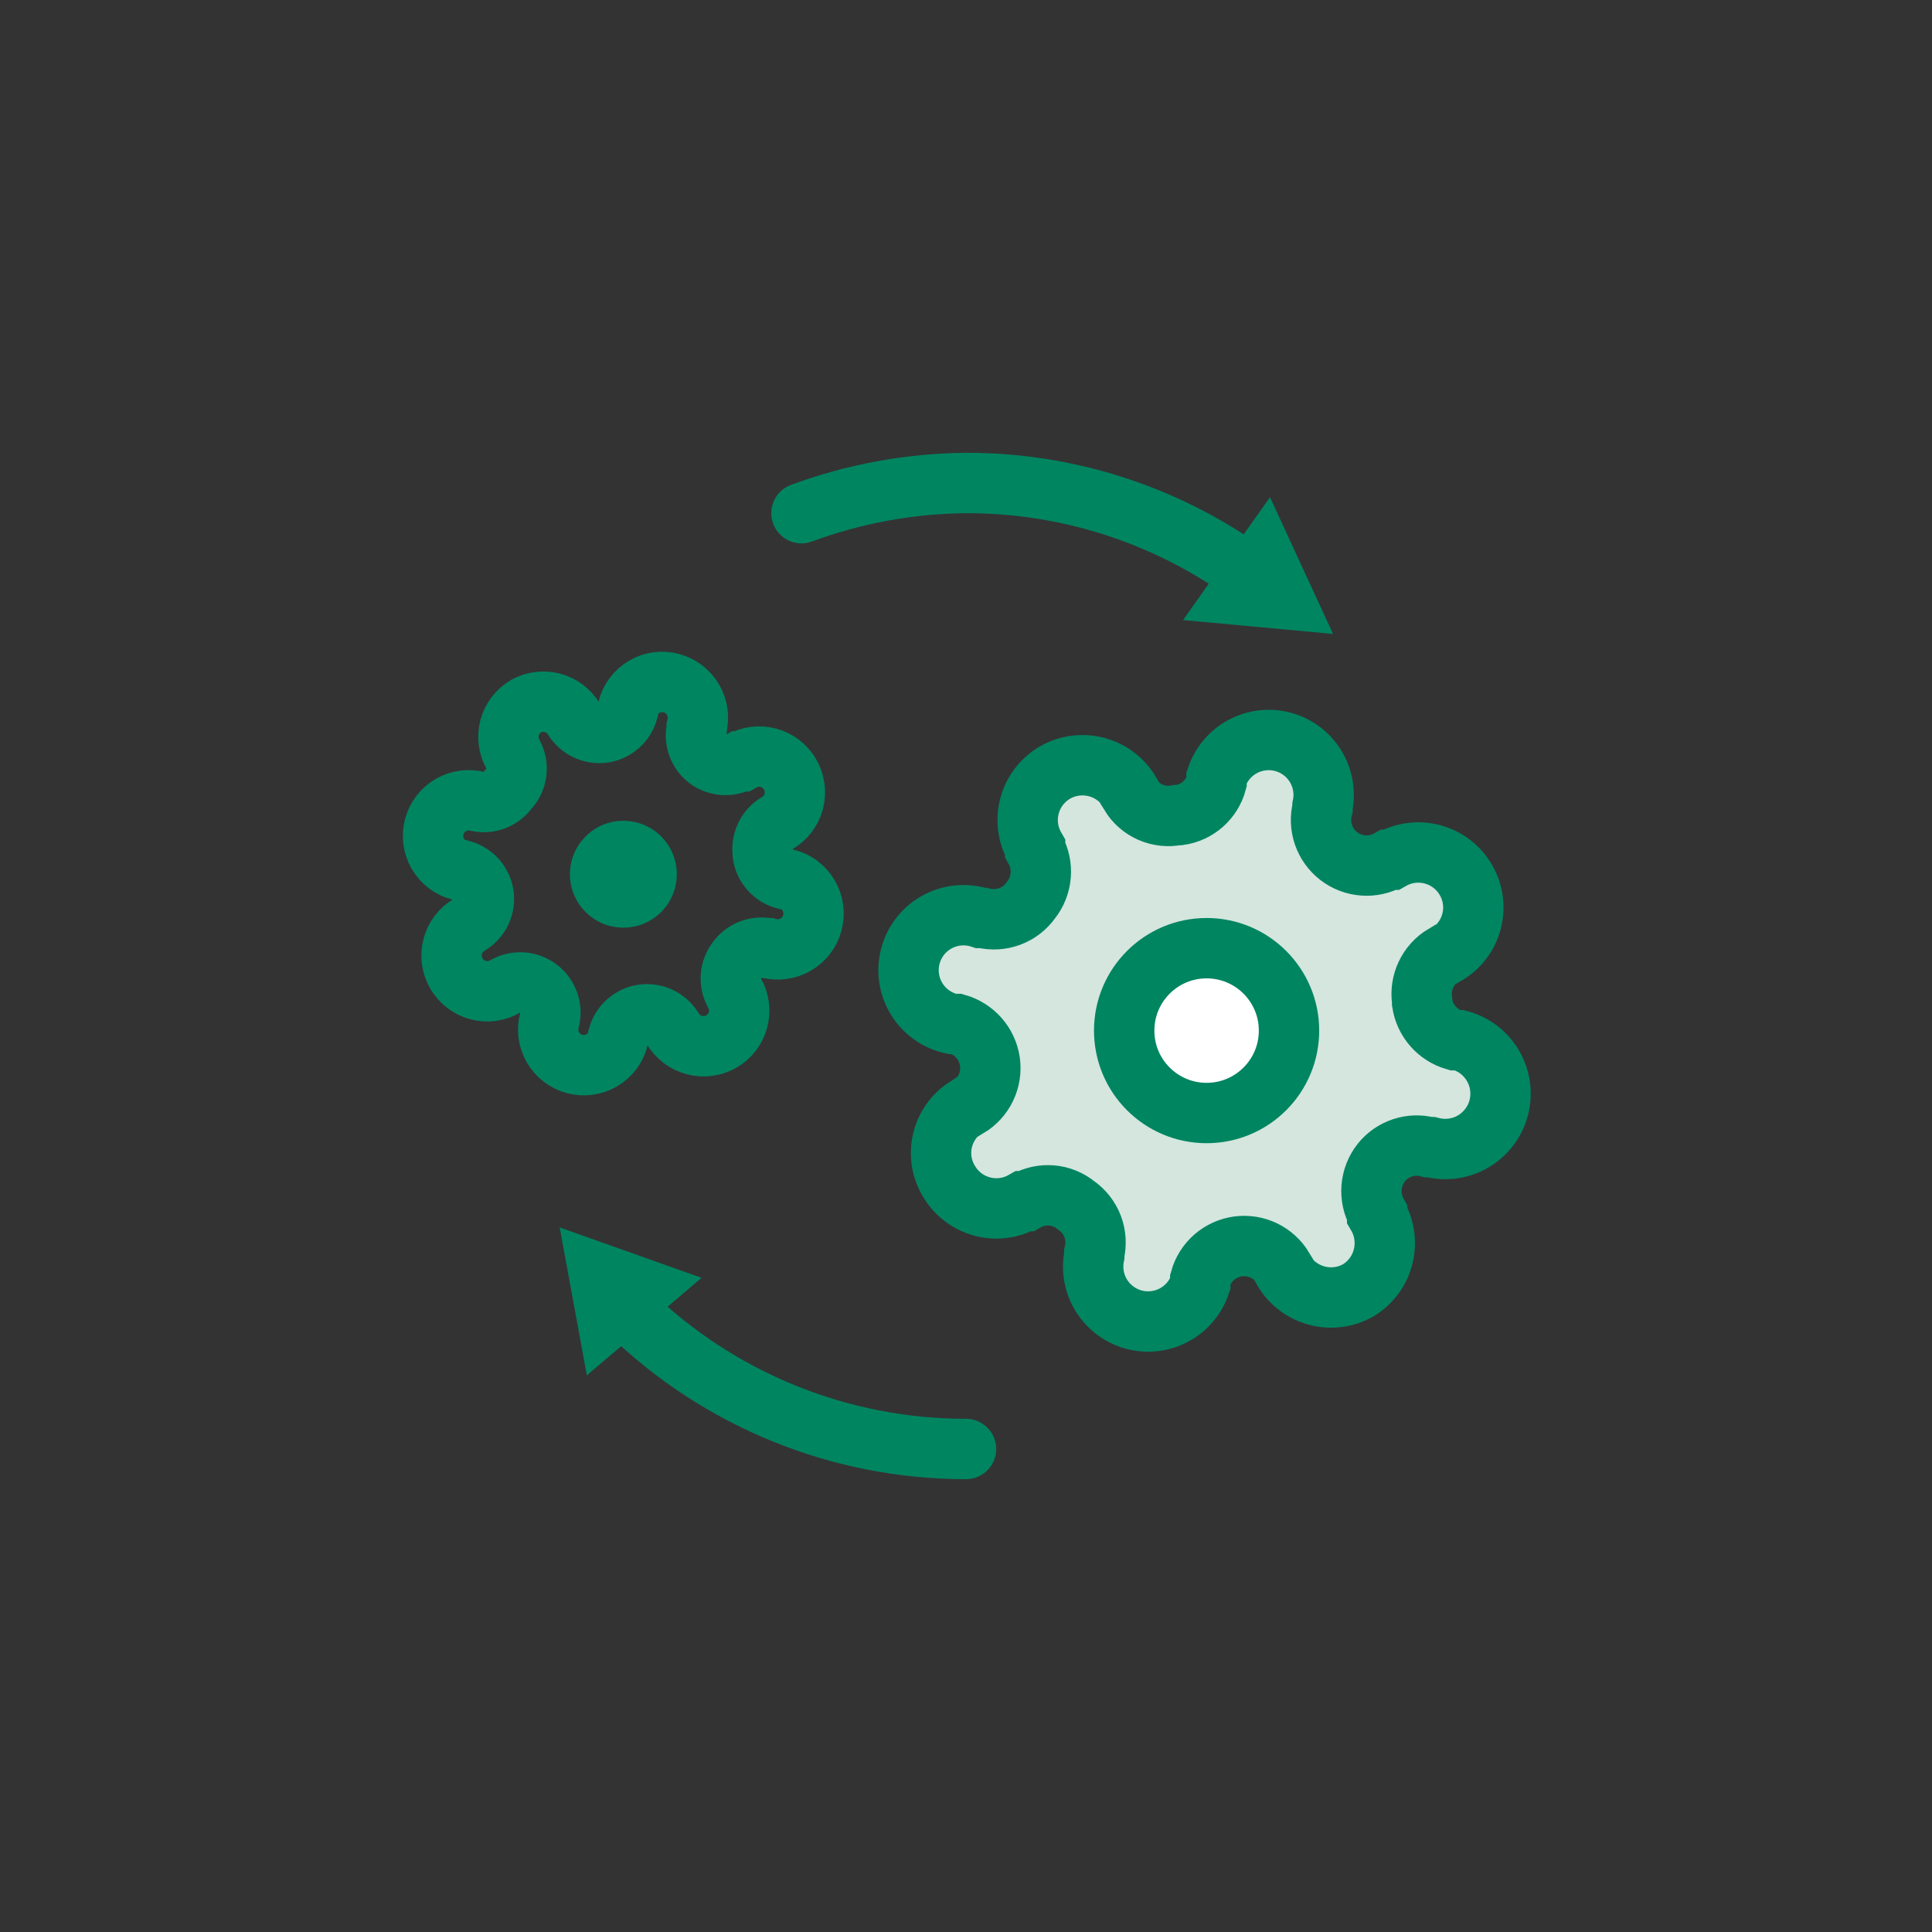 <?xml version="1.0" encoding="UTF-8"?>
<svg xmlns="http://www.w3.org/2000/svg" width="64" height="64" viewBox="0 0 64 64" fill="none">
  <rect x="0" y="0" width="64" height="64" fill="#333333" stroke="none"/>
  <path d="M32 48C27.817 48.001 23.801 46.364 20.81 43.44" stroke="#008561" stroke-width="2" stroke-linecap="round" stroke-linejoin="round"></path>
  <path d="M23.24 42.33L18.54 40.66L19.44 45.56L23.24 42.33Z" fill="#008561"></path>
  <path d="M26.55 17C28.295 16.355 30.139 16.017 32 16C35.307 15.992 38.533 17.017 41.23 18.93" stroke="#008561" stroke-width="2" stroke-linecap="round" stroke-linejoin="round"></path>
  <path d="M39.19 20.54L44.16 21L42.07 16.47L39.19 20.54Z" fill="#008561"></path>
  <path d="M45.76 38.51C45.574 38.745 45.461 39.03 45.436 39.329C45.411 39.628 45.475 39.927 45.62 40.19V40.25C45.864 40.663 45.935 41.156 45.819 41.622C45.704 42.088 45.409 42.489 45 42.74C44.581 42.98 44.083 43.044 43.617 42.918C43.151 42.792 42.753 42.488 42.51 42.07V42.01C42.358 41.757 42.136 41.553 41.87 41.425C41.604 41.297 41.306 41.25 41.013 41.289C40.721 41.329 40.446 41.453 40.223 41.647C40 41.841 39.839 42.096 39.76 42.38V42.53C39.614 42.971 39.305 43.339 38.896 43.559C38.487 43.779 38.01 43.835 37.562 43.715C37.114 43.594 36.728 43.308 36.484 42.913C36.24 42.518 36.157 42.045 36.25 41.59V41.51C36.32 41.217 36.301 40.909 36.194 40.627C36.087 40.346 35.897 40.103 35.65 39.93C35.418 39.741 35.135 39.626 34.837 39.601C34.539 39.576 34.24 39.642 33.98 39.79H33.91C33.492 40.029 32.996 40.093 32.532 39.967C32.067 39.842 31.671 39.537 31.43 39.12C31.189 38.719 31.114 38.24 31.221 37.785C31.327 37.329 31.607 36.933 32 36.68H32.07C32.327 36.527 32.533 36.3 32.661 36.029C32.789 35.759 32.834 35.456 32.79 35.16C32.746 34.871 32.62 34.6 32.427 34.38C32.233 34.161 31.981 34.001 31.7 33.92H31.55C31.307 33.87 31.077 33.771 30.874 33.629C30.67 33.487 30.498 33.305 30.368 33.093C30.238 32.883 30.152 32.647 30.116 32.402C30.08 32.156 30.094 31.906 30.159 31.666C30.223 31.427 30.335 31.203 30.489 31.008C30.643 30.814 30.835 30.653 31.053 30.535C31.271 30.418 31.512 30.346 31.759 30.324C32.006 30.303 32.255 30.332 32.49 30.41H32.57C32.862 30.481 33.169 30.463 33.451 30.358C33.733 30.253 33.976 30.065 34.15 29.82C34.337 29.585 34.449 29.3 34.474 29.001C34.499 28.702 34.435 28.403 34.29 28.14V28.08C34.17 27.873 34.091 27.645 34.059 27.408C34.027 27.171 34.042 26.929 34.104 26.698C34.165 26.467 34.271 26.25 34.416 26.06C34.562 25.87 34.743 25.71 34.95 25.59C35.37 25.351 35.867 25.287 36.333 25.412C36.8 25.538 37.197 25.842 37.44 26.26V26.32C37.599 26.58 37.833 26.785 38.112 26.907C38.392 27.028 38.702 27.061 39 27H39.07C39.359 26.959 39.63 26.834 39.849 26.64C40.068 26.446 40.224 26.192 40.3 25.91V25.76C40.446 25.32 40.755 24.951 41.164 24.731C41.572 24.511 42.05 24.455 42.498 24.575C42.947 24.695 43.332 24.982 43.576 25.377C43.82 25.772 43.904 26.245 43.81 26.7V26.78C43.735 27.067 43.745 27.369 43.841 27.65C43.937 27.931 44.113 28.177 44.347 28.358C44.582 28.54 44.865 28.648 45.16 28.669C45.456 28.691 45.752 28.625 46.01 28.48H46.08C46.498 28.241 46.994 28.177 47.458 28.303C47.923 28.428 48.319 28.733 48.56 29.15C48.68 29.356 48.758 29.584 48.79 29.82C48.822 30.056 48.807 30.297 48.745 30.527C48.684 30.758 48.578 30.974 48.433 31.163C48.288 31.352 48.107 31.511 47.9 31.63H47.83C47.573 31.783 47.367 32.01 47.239 32.281C47.111 32.551 47.066 32.854 47.11 33.15V33.22C47.154 33.509 47.28 33.78 47.473 34C47.667 34.219 47.919 34.379 48.2 34.46H48.35C48.582 34.522 48.8 34.63 48.991 34.776C49.182 34.923 49.342 35.106 49.462 35.314C49.583 35.523 49.661 35.753 49.692 35.992C49.723 36.23 49.707 36.473 49.645 36.705C49.583 36.938 49.475 37.155 49.328 37.346C49.182 37.537 48.999 37.697 48.791 37.818C48.582 37.938 48.352 38.016 48.114 38.047C47.875 38.078 47.632 38.062 47.4 38H47.32C47.038 37.924 46.741 37.932 46.464 38.023C46.187 38.113 45.942 38.283 45.76 38.51Z" fill="#D4E6DE" stroke="#008561" stroke-width="2" stroke-miterlimit="10"></path>
  <path d="M39.97 36.87C41.478 36.87 42.7 35.648 42.7 34.14C42.7 32.632 41.478 31.41 39.97 31.41C38.462 31.41 37.24 32.632 37.24 34.14C37.24 35.648 38.462 36.87 39.97 36.87Z" fill="white" stroke="#008561" stroke-width="2" stroke-linecap="round" stroke-linejoin="round"></path>
  <path d="M24.42 31.8C24.301 31.953 24.229 32.138 24.213 32.332C24.197 32.525 24.238 32.719 24.33 32.89C24.486 33.161 24.528 33.482 24.448 33.784C24.367 34.086 24.17 34.343 23.9 34.5C23.628 34.657 23.305 34.699 23.002 34.619C22.698 34.538 22.439 34.341 22.28 34.07C22.177 33.904 22.027 33.772 21.849 33.69C21.671 33.608 21.473 33.581 21.28 33.61C21.093 33.641 20.919 33.723 20.777 33.849C20.636 33.975 20.532 34.138 20.48 34.32V34.41C20.44 34.56 20.371 34.7 20.276 34.823C20.182 34.946 20.065 35.049 19.93 35.127C19.796 35.204 19.648 35.255 19.494 35.275C19.341 35.295 19.185 35.285 19.035 35.245C18.885 35.205 18.745 35.136 18.622 35.041C18.499 34.947 18.396 34.83 18.318 34.695C18.241 34.561 18.19 34.413 18.17 34.26C18.15 34.106 18.16 33.95 18.2 33.8C18.251 33.609 18.243 33.407 18.179 33.22C18.115 33.032 17.997 32.869 17.839 32.749C17.682 32.629 17.493 32.558 17.295 32.546C17.098 32.534 16.901 32.58 16.73 32.68C16.459 32.836 16.138 32.878 15.836 32.798C15.534 32.717 15.277 32.52 15.12 32.25C15.041 32.116 14.99 31.967 14.969 31.812C14.948 31.658 14.957 31.501 14.997 31.35C15.037 31.2 15.107 31.059 15.202 30.935C15.296 30.811 15.415 30.708 15.55 30.63C15.718 30.528 15.852 30.379 15.936 30.201C16.019 30.023 16.049 29.824 16.02 29.63C15.989 29.443 15.907 29.269 15.781 29.127C15.655 28.985 15.492 28.883 15.31 28.83H15.22C14.918 28.749 14.66 28.551 14.503 28.28C14.347 28.009 14.304 27.687 14.385 27.385C14.466 27.083 14.664 26.825 14.935 26.668C15.206 26.512 15.528 26.469 15.83 26.55C16.017 26.587 16.21 26.57 16.387 26.5C16.564 26.431 16.718 26.313 16.83 26.16C16.977 26.009 17.072 25.816 17.103 25.608C17.133 25.399 17.097 25.187 17 25C16.844 24.729 16.802 24.408 16.882 24.106C16.963 23.804 17.16 23.547 17.43 23.39C17.695 23.245 18.005 23.206 18.297 23.282C18.589 23.359 18.84 23.544 19 23.8C19.102 23.968 19.251 24.102 19.429 24.186C19.607 24.269 19.806 24.299 20 24.27C20.187 24.239 20.361 24.157 20.503 24.031C20.645 23.905 20.748 23.742 20.8 23.56V23.47C20.838 23.32 20.906 23.178 21 23.055C21.093 22.931 21.21 22.827 21.344 22.749C21.478 22.67 21.626 22.62 21.78 22.599C21.934 22.579 22.09 22.589 22.24 22.63C22.543 22.712 22.801 22.91 22.959 23.182C23.116 23.454 23.16 23.776 23.08 24.08V24.13C23.038 24.312 23.047 24.502 23.107 24.679C23.167 24.855 23.276 25.012 23.42 25.13C23.573 25.249 23.758 25.321 23.952 25.337C24.145 25.353 24.339 25.312 24.51 25.22H24.56C24.831 25.064 25.152 25.022 25.454 25.102C25.756 25.183 26.013 25.38 26.17 25.65C26.249 25.784 26.3 25.933 26.321 26.088C26.342 26.242 26.333 26.399 26.293 26.55C26.253 26.7 26.183 26.841 26.088 26.965C25.994 27.089 25.875 27.192 25.74 27.27C25.572 27.372 25.438 27.521 25.354 27.699C25.271 27.877 25.241 28.076 25.27 28.27V28.32C25.3 28.507 25.383 28.681 25.509 28.823C25.635 28.965 25.798 29.068 25.98 29.12H26.07C26.374 29.201 26.633 29.399 26.79 29.671C26.948 29.943 26.991 30.266 26.91 30.57C26.829 30.874 26.631 31.133 26.359 31.29C26.087 31.448 25.764 31.491 25.46 31.41H25.41C25.225 31.375 25.034 31.393 24.859 31.462C24.684 31.531 24.532 31.648 24.42 31.8Z" stroke="#008561" stroke-width="2" stroke-miterlimit="10"></path>
  <path d="M20.65 30.73C21.628 30.73 22.42 29.938 22.42 28.96C22.42 27.983 21.628 27.19 20.65 27.19C19.672 27.19 18.88 27.983 18.88 28.96C18.88 29.938 19.672 30.73 20.65 30.73Z" fill="#008561"></path>
</svg>

